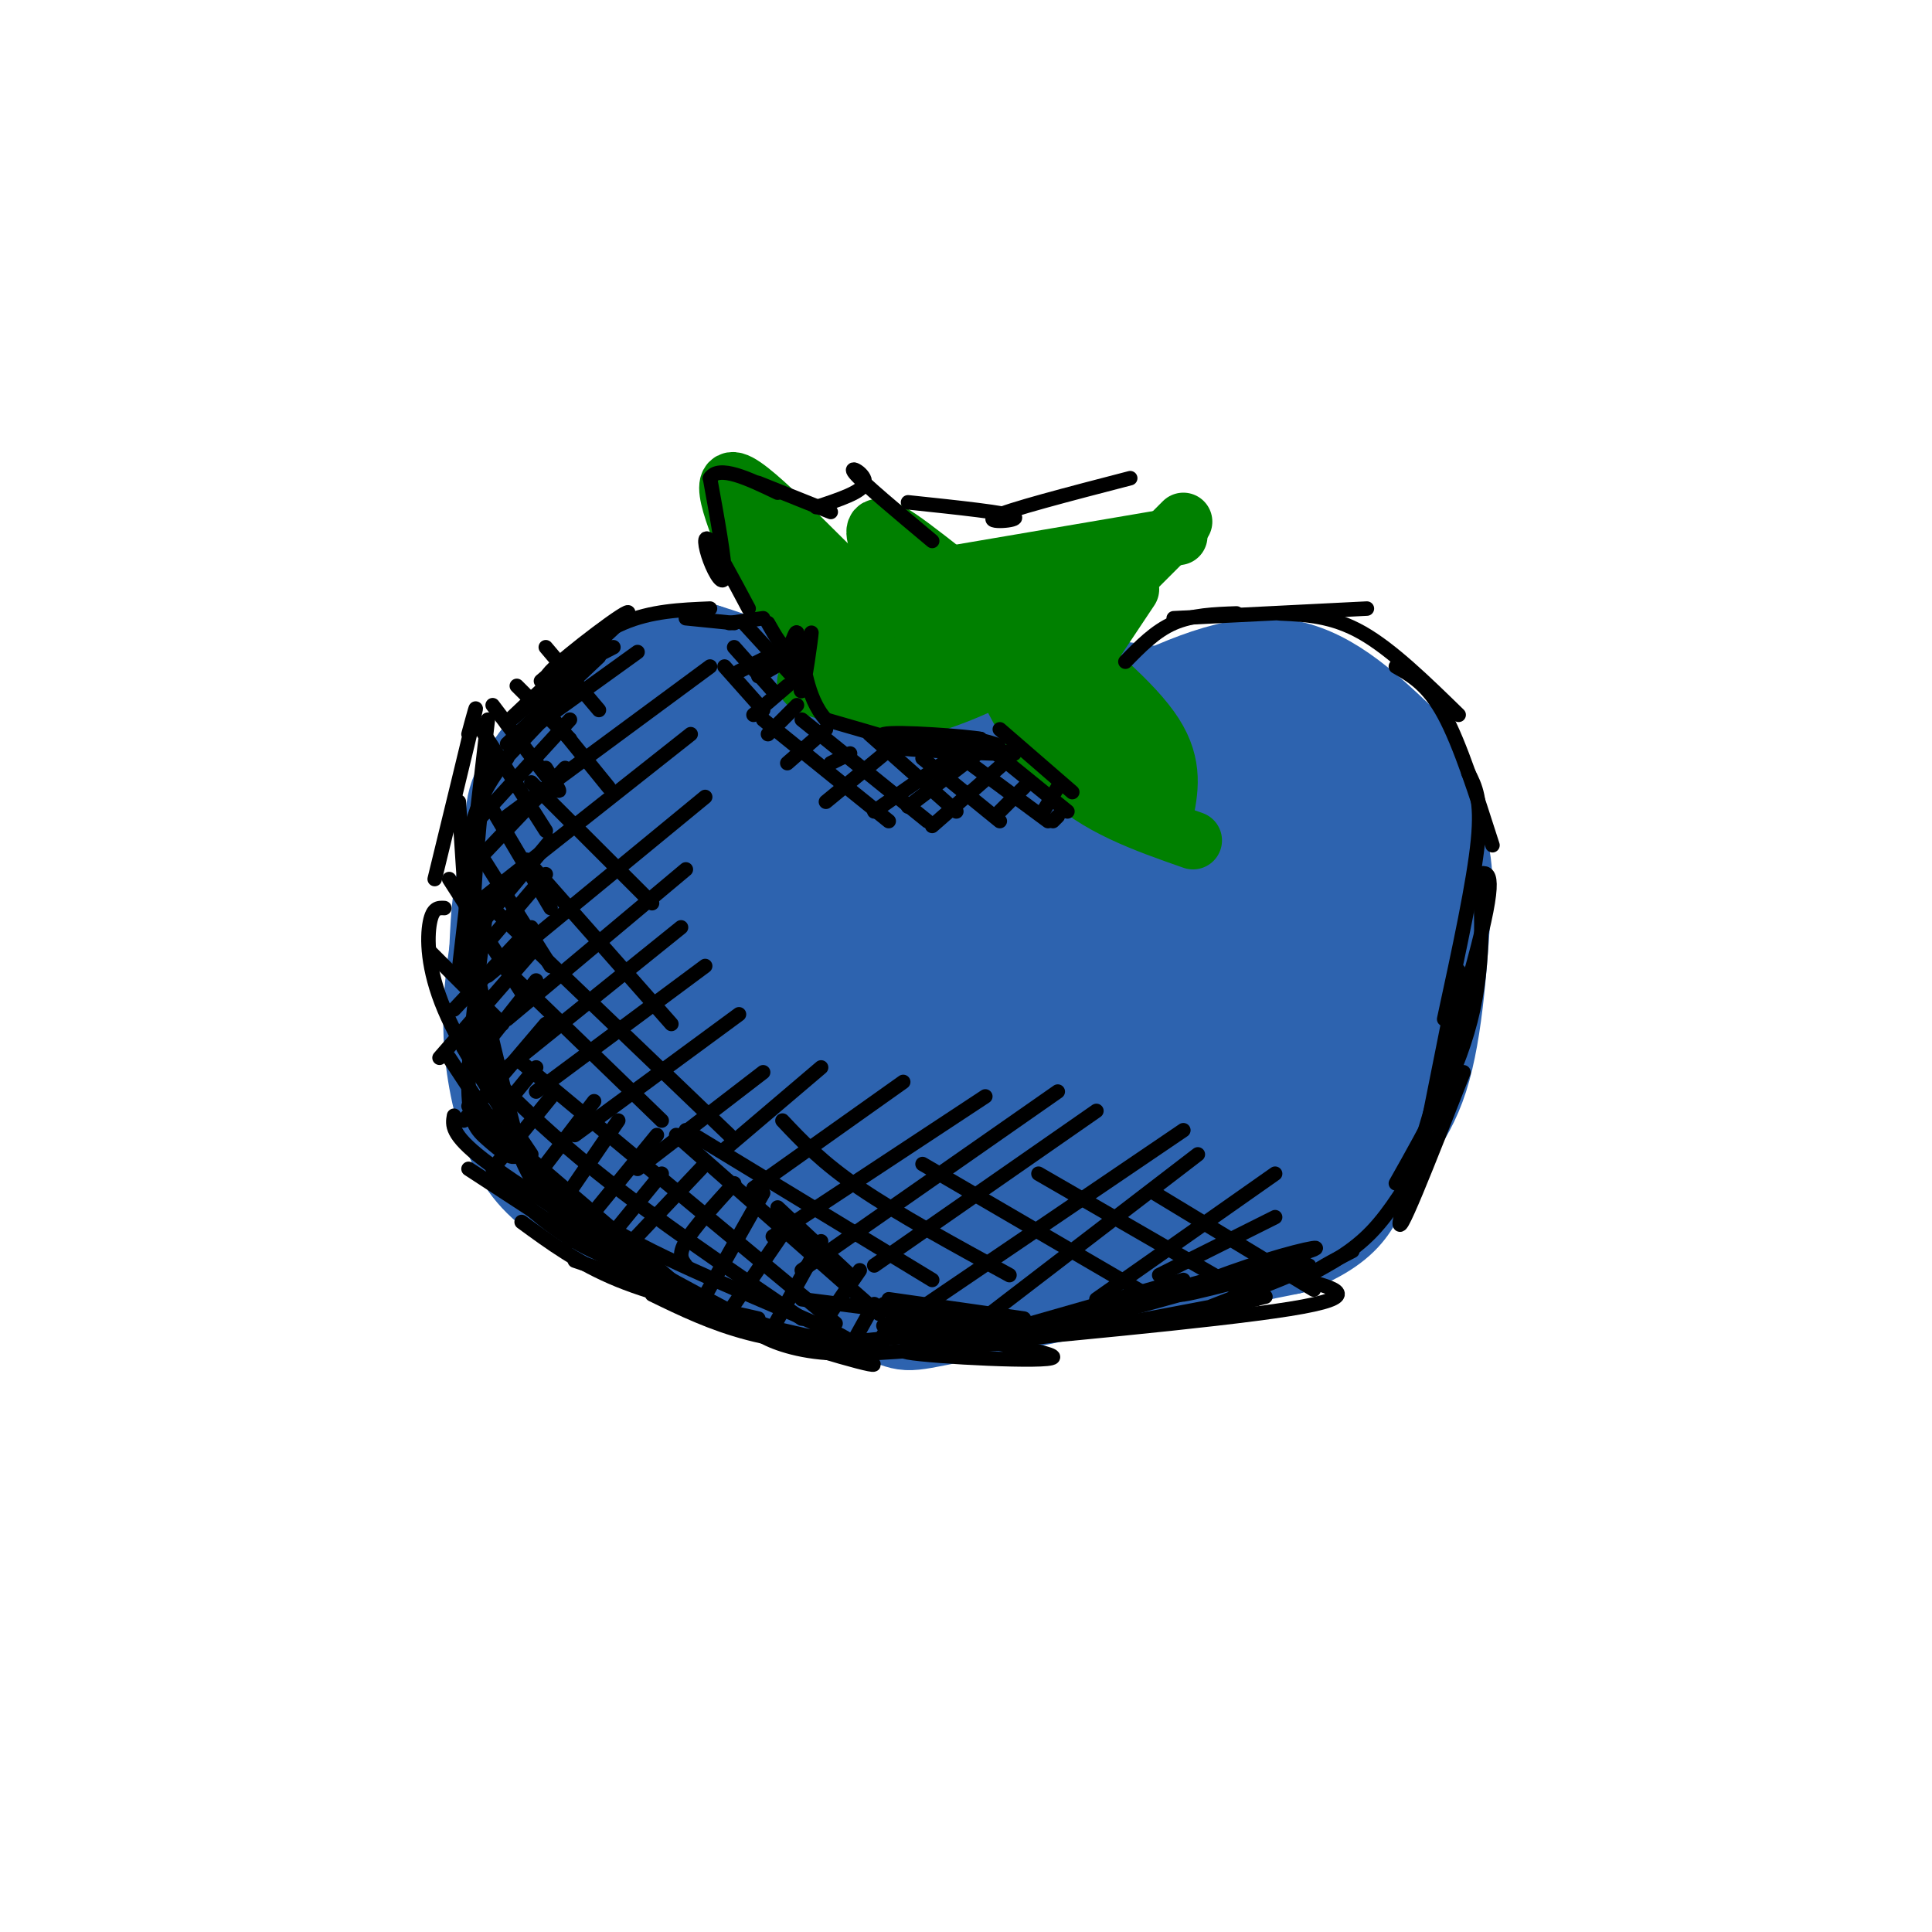 <svg viewBox='0 0 400 400' version='1.1' xmlns='http://www.w3.org/2000/svg' xmlns:xlink='http://www.w3.org/1999/xlink'><g fill='none' stroke='rgb(45,99,175)' stroke-width='20' stroke-linecap='round' stroke-linejoin='round'><path d='M159,146c-9.488,1.411 -18.976,2.821 -25,5c-6.024,2.179 -8.583,5.125 -13,9c-4.417,3.875 -10.690,8.679 -14,15c-3.310,6.321 -3.655,14.161 -4,22'/><path d='M103,197c-1.024,6.887 -1.584,13.104 -1,20c0.584,6.896 2.311,14.472 5,20c2.689,5.528 6.340,9.008 13,13c6.660,3.992 16.330,8.496 26,13'/><path d='M146,263c12.036,3.881 29.125,7.083 36,9c6.875,1.917 3.536,2.548 16,0c12.464,-2.548 40.732,-8.274 69,-14'/><path d='M267,258c13.702,-5.131 13.458,-10.958 16,-16c2.542,-5.042 7.869,-9.298 11,-19c3.131,-9.702 4.065,-24.851 5,-40'/><path d='M299,183c-0.071,-8.655 -2.750,-10.292 -3,-12c-0.250,-1.708 1.929,-3.488 -7,-8c-8.929,-4.512 -28.964,-11.756 -49,-19'/><path d='M240,144c-19.869,-3.536 -45.042,-2.875 -60,-1c-14.958,1.875 -19.702,4.964 -25,9c-5.298,4.036 -11.149,9.018 -17,14'/><path d='M138,166c-5.674,4.544 -11.357,8.902 -15,13c-3.643,4.098 -5.244,7.934 -5,10c0.244,2.066 2.333,2.361 4,-1c1.667,-3.361 2.911,-10.379 3,-13c0.089,-2.621 -0.978,-0.845 -3,3c-2.022,3.845 -5.000,9.760 -7,17c-2.000,7.240 -3.020,15.807 -1,22c2.020,6.193 7.082,10.014 10,11c2.918,0.986 3.691,-0.861 3,-5c-0.691,-4.139 -2.845,-10.569 -5,-17'/><path d='M122,206c-0.141,4.150 2.008,23.024 5,33c2.992,9.976 6.828,11.054 10,12c3.172,0.946 5.681,1.761 6,-2c0.319,-3.761 -1.553,-12.096 -6,-19c-4.447,-6.904 -11.470,-12.376 -14,-11c-2.530,1.376 -0.566,9.601 6,18c6.566,8.399 17.733,16.971 20,17c2.267,0.029 -4.367,-8.486 -11,-17'/><path d='M138,237c4.437,0.709 21.030,10.980 35,15c13.970,4.020 25.318,1.789 30,0c4.682,-1.789 2.698,-3.135 0,-5c-2.698,-1.865 -6.110,-4.249 -10,-6c-3.890,-1.751 -8.257,-2.869 -12,-2c-3.743,0.869 -6.862,3.725 -7,6c-0.138,2.275 2.705,3.971 6,6c3.295,2.029 7.041,4.392 18,4c10.959,-0.392 29.131,-3.541 39,-7c9.869,-3.459 11.434,-7.230 13,-11'/><path d='M250,237c13.844,-8.662 41.956,-24.818 45,-24c3.044,0.818 -18.978,18.611 -28,26c-9.022,7.389 -5.044,4.374 -3,1c2.044,-3.374 2.156,-7.107 1,-7c-1.156,0.107 -3.578,4.053 -6,8'/><path d='M259,241c-2.423,3.271 -5.479,7.449 -5,8c0.479,0.551 4.493,-2.523 10,-10c5.507,-7.477 12.506,-19.355 16,-28c3.494,-8.645 3.483,-14.056 3,-17c-0.483,-2.944 -1.439,-3.421 -4,2c-2.561,5.421 -6.728,16.739 -7,20c-0.272,3.261 3.350,-1.535 6,-6c2.650,-4.465 4.329,-8.599 4,-16c-0.329,-7.401 -2.665,-18.070 -5,-22c-2.335,-3.930 -4.667,-1.123 -6,3c-1.333,4.123 -1.666,9.561 -2,15'/><path d='M269,190c0.794,3.109 3.778,3.382 7,3c3.222,-0.382 6.681,-1.419 7,-5c0.319,-3.581 -2.503,-9.705 -5,-14c-2.497,-4.295 -4.669,-6.759 -9,-7c-4.331,-0.241 -10.820,1.743 -22,-1c-11.180,-2.743 -27.051,-10.212 -39,-12c-11.949,-1.788 -19.974,2.106 -28,6'/><path d='M180,160c-12.578,4.978 -30.022,14.422 -38,24c-7.978,9.578 -6.489,19.289 -5,29'/><path d='M137,213c-1.266,4.932 -1.931,2.762 2,7c3.931,4.238 12.456,14.885 13,13c0.544,-1.885 -6.894,-16.302 -11,-24c-4.106,-7.698 -4.879,-8.679 -1,-15c3.879,-6.321 12.411,-17.983 21,-25c8.589,-7.017 17.236,-9.389 21,-9c3.764,0.389 2.647,3.540 1,6c-1.647,2.460 -3.823,4.230 -6,6'/><path d='M177,172c-3.928,3.459 -10.747,9.107 -15,14c-4.253,4.893 -5.940,9.030 -6,16c-0.060,6.970 1.507,16.772 5,23c3.493,6.228 8.912,8.883 12,10c3.088,1.117 3.846,0.697 6,0c2.154,-0.697 5.706,-1.672 6,-9c0.294,-7.328 -2.669,-21.008 -5,-29c-2.331,-7.992 -4.031,-10.295 -5,-13c-0.969,-2.705 -1.209,-5.813 -3,1c-1.791,6.813 -5.135,23.547 -5,33c0.135,9.453 3.747,11.627 6,13c2.253,1.373 3.145,1.947 6,-1c2.855,-2.947 7.673,-9.413 11,-19c3.327,-9.587 5.164,-22.293 7,-35'/><path d='M197,176c0.489,-6.129 -1.788,-3.953 -3,-3c-1.212,0.953 -1.359,0.683 -4,4c-2.641,3.317 -7.777,10.222 -12,20c-4.223,9.778 -7.535,22.430 -8,30c-0.465,7.570 1.917,10.060 10,-4c8.083,-14.060 21.868,-44.668 25,-53c3.132,-8.332 -4.387,5.612 -12,24c-7.613,18.388 -15.319,41.220 -9,33c6.319,-8.220 26.663,-47.491 31,-54c4.337,-6.509 -7.331,19.746 -19,46'/><path d='M196,219c-6.267,14.517 -12.434,27.809 -4,14c8.434,-13.809 31.470,-54.719 36,-61c4.530,-6.281 -9.444,22.065 -18,42c-8.556,19.935 -11.693,31.458 -3,18c8.693,-13.458 29.217,-51.896 33,-57c3.783,-5.104 -9.174,23.126 -15,38c-5.826,14.874 -4.522,16.393 -1,13c3.522,-3.393 9.261,-11.696 15,-20'/><path d='M239,206c6.059,-12.132 13.705,-32.461 11,-23c-2.705,9.461 -15.762,48.711 -13,48c2.762,-0.711 21.342,-41.384 24,-46c2.658,-4.616 -10.607,26.825 -13,35c-2.393,8.175 6.087,-6.914 11,-15c4.913,-8.086 6.261,-9.167 2,-4c-4.261,5.167 -14.130,16.584 -24,28'/><path d='M237,229c-5.901,6.325 -8.653,8.137 -12,10c-3.347,1.863 -7.289,3.778 -1,-3c6.289,-6.778 22.809,-22.248 18,-21c-4.809,1.248 -30.945,19.214 -39,23c-8.055,3.786 1.973,-6.607 12,-17'/><path d='M108,175c-1.369,-3.262 -2.738,-6.524 0,-12c2.738,-5.476 9.583,-13.167 14,-18c4.417,-4.833 6.405,-6.810 10,-8c3.595,-1.190 8.798,-1.595 14,-2'/><path d='M146,135c12.167,3.667 35.583,13.833 59,24'/><path d='M230,149c12.000,-5.917 24.000,-11.833 34,-11c10.000,0.833 18.000,8.417 26,16'/><path d='M290,154c5.822,6.222 7.378,13.778 7,21c-0.378,7.222 -2.689,14.111 -5,21'/><path d='M292,196c-0.833,3.667 -0.417,2.333 0,1'/></g>
<g fill='none' stroke='rgb(0,128,0)' stroke-width='12' stroke-linecap='round' stroke-linejoin='round'><path d='M197,136c2.844,-1.289 5.689,-2.578 9,2c3.311,4.578 7.089,15.022 14,22c6.911,6.978 16.956,10.489 27,14'/><path d='M216,130c9.417,7.750 18.833,15.500 23,22c4.167,6.500 3.083,11.750 2,17'/><path d='M236,159c-10.732,-13.000 -21.464,-26.000 -21,-23c0.464,3.000 12.125,22.000 12,21c-0.125,-1.000 -12.036,-22.000 -17,-29c-4.964,-7.000 -2.982,0.000 -1,7'/><path d='M201,128c-2.881,0.411 -5.762,0.821 -8,2c-2.238,1.179 -3.833,3.125 -12,-4c-8.167,-7.125 -22.905,-23.321 -28,-26c-5.095,-2.679 -0.548,8.161 4,19'/><path d='M157,119c2.667,5.089 7.333,8.311 11,10c3.667,1.689 6.333,1.844 9,2'/><path d='M164,119c1.244,2.622 2.489,5.244 6,8c3.511,2.756 9.289,5.644 15,7c5.711,1.356 11.356,1.178 17,1'/><path d='M197,119c0.000,0.000 47.000,-8.000 47,-8'/><path d='M245,108c0.000,0.000 -19.000,19.000 -19,19'/><path d='M234,122c0.000,0.000 -8.000,12.000 -8,12'/><path d='M220,135c0.000,0.000 -1.000,1.000 -1,1'/><path d='M229,120c-7.000,4.911 -14.000,9.822 -14,9c0.000,-0.822 7.000,-7.378 7,-9c0.000,-1.622 -7.000,1.689 -14,5'/><path d='M209,122c0.000,0.000 -6.000,1.000 -6,1'/><path d='M195,118c-4.200,-3.289 -8.400,-6.578 -11,-8c-2.600,-1.422 -3.600,-0.978 -2,3c1.600,3.978 5.800,11.489 10,19'/><path d='M192,132c1.667,3.167 0.833,1.583 0,0'/><path d='M195,131c0.356,3.289 0.711,6.578 -6,8c-6.711,1.422 -20.489,0.978 -22,2c-1.511,1.022 9.244,3.511 20,6'/><path d='M187,147c8.800,-1.244 20.800,-7.356 25,-10c4.200,-2.644 0.600,-1.822 -3,-1'/></g>
<g fill='none' stroke='rgb(0,0,0)' stroke-width='3' stroke-linecap='round' stroke-linejoin='round'><path d='M124,136c0.000,0.000 -19.000,18.000 -19,18'/><path d='M118,143c0.000,0.000 -18.000,19.000 -18,19'/><path d='M118,149c0.000,0.000 -21.000,23.000 -21,23'/><path d='M117,159c0.000,0.000 -18.000,19.000 -18,19'/><path d='M114,174c0.000,0.000 -15.000,18.000 -15,18'/><path d='M113,181c0.000,0.000 -17.000,20.000 -17,20'/><path d='M110,192c0.000,0.000 -16.000,17.000 -16,17'/><path d='M111,196c0.000,0.000 -20.000,23.000 -20,23'/><path d='M111,203c0.000,0.000 -15.000,19.000 -15,19'/><path d='M113,212c0.000,0.000 -17.000,20.000 -17,20'/><path d='M111,221c0.000,0.000 -9.000,11.000 -9,11'/><path d='M115,226c0.000,0.000 -13.000,16.000 -13,16'/><path d='M123,228c0.000,0.000 -13.000,17.000 -13,17'/><path d='M128,232c0.000,0.000 -13.000,19.000 -13,19'/><path d='M136,235c0.000,0.000 -18.000,22.000 -18,22'/><path d='M137,243c0.000,0.000 -9.000,11.000 -9,11'/><path d='M146,241c0.000,0.000 -17.000,18.000 -17,18'/><path d='M152,245c-4.167,4.583 -8.333,9.167 -10,12c-1.667,2.833 -0.833,3.917 0,5'/><path d='M158,247c0.000,0.000 -13.000,23.000 -13,23'/><path d='M163,254c0.000,0.000 -13.000,19.000 -13,19'/><path d='M170,257c0.000,0.000 -10.000,18.000 -10,18'/><path d='M178,263c0.000,0.000 -11.000,16.000 -11,16'/><path d='M181,270c0.000,0.000 -5.000,9.000 -5,9'/><path d='M185,273c0.000,0.000 -5.000,8.000 -5,8'/><path d='M97,242c0.000,0.000 23.000,15.000 23,15'/><path d='M97,229c0.000,0.000 42.000,36.000 42,36'/><path d='M96,217c8.167,8.333 16.333,16.667 28,26c11.667,9.333 26.833,19.667 42,30'/><path d='M108,220c0.000,0.000 65.000,54.000 65,54'/><path d='M140,235c0.000,0.000 42.000,37.000 42,37'/><path d='M161,250c0.000,0.000 15.000,14.000 15,14'/><path d='M89,197c0.000,0.000 15.000,15.000 15,15'/><path d='M93,182c0.000,0.000 16.000,25.000 16,25'/><path d='M97,173c0.000,0.000 17.000,27.000 17,27'/><path d='M101,166c0.000,0.000 13.000,22.000 13,22'/><path d='M99,150c0.000,0.000 14.000,22.000 14,22'/><path d='M102,146c5.583,7.417 11.167,14.833 13,17c1.833,2.167 -0.083,-0.917 -2,-4'/><path d='M107,142c0.000,0.000 11.000,11.000 11,11'/><path d='M161,135c0.000,0.000 -8.000,4.000 -8,4'/><path d='M164,136c0.000,0.000 -7.000,4.000 -7,4'/><path d='M163,142c0.000,0.000 -7.000,6.000 -7,6'/><path d='M165,146c0.000,0.000 -6.000,6.000 -6,6'/><path d='M171,151c0.000,0.000 -8.000,7.000 -8,7'/><path d='M176,156c0.000,0.000 -4.000,2.000 -4,2'/><path d='M188,152c0.000,0.000 -17.000,14.000 -17,14'/><path d='M201,154c0.000,0.000 -20.000,14.000 -20,14'/><path d='M205,154c0.000,0.000 -17.000,13.000 -17,13'/><path d='M209,157c0.000,0.000 -16.000,14.000 -16,14'/><path d='M213,162c0.000,0.000 -6.000,6.000 -6,6'/><path d='M219,163c0.000,0.000 -3.000,5.000 -3,5'/><path d='M219,169c0.000,0.000 -1.000,1.000 -1,1'/><path d='M150,138c0.000,0.000 8.000,9.000 8,9'/><path d='M152,134c0.000,0.000 8.000,9.000 8,9'/><path d='M154,129c0.000,0.000 11.000,12.000 11,12'/><path d='M158,149c0.000,0.000 26.000,21.000 26,21'/><path d='M166,149c0.000,0.000 26.000,21.000 26,21'/><path d='M180,152c0.000,0.000 18.000,16.000 18,16'/><path d='M191,157c0.000,0.000 16.000,13.000 16,13'/><path d='M194,153c0.000,0.000 23.000,17.000 23,17'/><path d='M205,155c0.000,0.000 16.000,13.000 16,13'/><path d='M207,151c0.000,0.000 15.000,13.000 15,13'/><path d='M97,152c1.083,-4.000 2.167,-8.000 1,-3c-1.167,5.000 -4.583,19.000 -8,33'/><path d='M101,149c0.000,0.000 -6.000,52.000 -6,52'/><path d='M101,154c-1.667,15.167 -3.333,30.333 -3,42c0.333,11.667 2.667,19.833 5,28'/><path d='M95,166c1.167,18.333 2.333,36.667 4,47c1.667,10.333 3.833,12.667 6,15'/><path d='M92,188c-1.200,-0.067 -2.400,-0.133 -3,3c-0.600,3.133 -0.600,9.467 3,18c3.600,8.533 10.800,19.267 18,30'/><path d='M93,219c5.083,7.750 10.167,15.500 15,21c4.833,5.500 9.417,8.750 14,12'/><path d='M94,231c-0.333,1.917 -0.667,3.833 6,9c6.667,5.167 20.333,13.583 34,22'/><path d='M103,244c5.000,4.750 10.000,9.500 16,13c6.000,3.500 13.000,5.750 20,8'/><path d='M108,253c5.917,4.333 11.833,8.667 20,12c8.167,3.333 18.583,5.667 29,8'/><path d='M119,261c27.978,9.400 55.956,18.800 61,21c5.044,2.200 -12.844,-2.800 -24,-7c-11.156,-4.200 -15.578,-7.600 -20,-11'/><path d='M115,253c7.833,5.500 15.667,11.000 24,15c8.333,4.000 17.167,6.500 26,9'/><path d='M152,273c13.667,3.333 27.333,6.667 23,4c-4.333,-2.667 -26.667,-11.333 -40,-18c-13.333,-6.667 -17.667,-11.333 -22,-16'/><path d='M104,226c1.804,5.702 3.607,11.405 3,13c-0.607,1.595 -3.625,-0.917 -6,-3c-2.375,-2.083 -4.107,-3.738 -4,-12c0.107,-8.262 2.054,-23.131 4,-38'/><path d='M105,157c-2.089,2.689 -4.178,5.378 -6,10c-1.822,4.622 -3.378,11.178 -2,23c1.378,11.822 5.689,28.911 10,46'/><path d='M108,240c1.667,3.750 3.333,7.500 11,13c7.667,5.500 21.333,12.750 35,20'/><path d='M135,268c6.167,3.000 12.333,6.000 20,8c7.667,2.000 16.833,3.000 26,4'/><path d='M160,275c-2.133,-0.044 -4.267,-0.089 -3,1c1.267,1.089 5.933,3.311 13,4c7.067,0.689 16.533,-0.156 26,-1'/><path d='M174,278c0.000,0.000 42.000,-4.000 42,-4'/><path d='M201,276c0.000,0.000 -17.000,-2.000 -17,-2'/><path d='M166,269c19.083,2.417 38.167,4.833 41,5c2.833,0.167 -10.583,-1.917 -24,-4'/><path d='M212,273c0.000,0.000 -28.000,-4.000 -28,-4'/><path d='M191,276c-6.232,-1.119 -12.464,-2.238 -4,-1c8.464,1.238 31.625,4.833 31,6c-0.625,1.167 -25.036,-0.095 -30,-1c-4.964,-0.905 9.518,-1.452 24,-2'/><path d='M202,153c3.715,0.900 7.429,1.799 2,2c-5.429,0.201 -20.002,-0.297 -17,0c3.002,0.297 23.577,1.388 23,1c-0.577,-0.388 -22.308,-2.254 -27,-3c-4.692,-0.746 7.654,-0.373 20,0'/><path d='M203,153c-2.143,-0.476 -17.500,-1.667 -20,-1c-2.500,0.667 7.857,3.190 8,3c0.143,-0.190 -9.929,-3.095 -20,-6'/><path d='M171,149c-4.186,-4.538 -4.652,-12.885 -5,-13c-0.348,-0.115 -0.578,8.000 0,7c0.578,-1.000 1.963,-11.115 2,-12c0.037,-0.885 -1.275,7.462 -2,9c-0.725,1.538 -0.862,-3.731 -1,-9'/><path d='M165,131c-0.422,-0.511 -0.978,2.711 -2,3c-1.022,0.289 -2.511,-2.356 -4,-5'/><path d='M158,128c0.000,0.000 -7.000,1.000 -7,1'/><path d='M152,129c0.000,0.000 -10.000,-1.000 -10,-1'/><path d='M147,126c-6.083,0.250 -12.167,0.500 -18,3c-5.833,2.500 -11.417,7.250 -17,12'/><path d='M113,142c-5.690,5.298 -11.381,10.595 -6,6c5.381,-4.595 21.833,-19.083 23,-21c1.167,-1.917 -12.952,8.738 -16,12c-3.048,3.262 4.976,-0.869 13,-5'/><path d='M210,275c0.000,0.000 35.000,-10.000 35,-10'/><path d='M231,270c-14.778,4.667 -29.556,9.333 -20,7c9.556,-2.333 43.444,-11.667 51,-14c7.556,-2.333 -11.222,2.333 -30,7'/><path d='M232,270c3.457,-1.091 27.101,-7.317 36,-10c8.899,-2.683 3.055,-1.821 -6,1c-9.055,2.821 -21.320,7.602 -17,7c4.320,-0.602 25.227,-6.587 26,-6c0.773,0.587 -18.587,7.745 -24,10c-5.413,2.255 3.119,-0.393 9,-2c5.881,-1.607 9.109,-2.173 3,-1c-6.109,1.173 -21.554,4.087 -37,7'/><path d='M222,276c-14.083,1.881 -30.792,3.083 -20,2c10.792,-1.083 49.083,-4.452 65,-7c15.917,-2.548 9.458,-4.274 3,-6'/><path d='M270,265c2.167,-2.000 6.083,-4.000 10,-6'/><path d='M233,137c3.083,-3.167 6.167,-6.333 10,-8c3.833,-1.667 8.417,-1.833 13,-2'/><path d='M243,128c0.000,0.000 40.000,-2.000 40,-2'/><path d='M265,127c5.417,0.250 10.833,0.500 17,4c6.167,3.500 13.083,10.250 20,17'/><path d='M289,138c3.333,1.917 6.667,3.833 10,10c3.333,6.167 6.667,16.583 10,27'/><path d='M304,160c1.417,2.750 2.833,5.500 2,14c-0.833,8.500 -3.917,22.750 -7,37'/><path d='M302,201c0.000,0.000 -6.000,30.000 -6,30'/><path d='M303,222c-7.267,18.556 -14.533,37.111 -13,30c1.533,-7.111 11.867,-39.889 16,-56c4.133,-16.111 2.067,-15.556 0,-15'/><path d='M306,181c0.489,2.289 1.711,15.511 -1,28c-2.711,12.489 -9.356,24.244 -16,36'/><path d='M295,239c-3.500,5.917 -7.000,11.833 -11,16c-4.000,4.167 -8.500,6.583 -13,9'/><path d='M155,126c-3.274,-6.161 -6.548,-12.321 -8,-14c-1.452,-1.679 -1.083,1.125 0,4c1.083,2.875 2.881,5.821 3,3c0.119,-2.821 -1.440,-11.411 -3,-20'/><path d='M147,99c1.833,-2.833 7.917,0.083 14,3'/><path d='M157,100c0.000,0.000 15.000,6.000 15,6'/><path d='M169,105c4.800,-1.578 9.600,-3.156 10,-5c0.400,-1.844 -3.600,-3.956 -2,-2c1.600,1.956 8.800,7.978 16,14'/><path d='M188,104c10.356,1.089 20.711,2.178 22,3c1.289,0.822 -6.489,1.378 -4,0c2.489,-1.378 15.244,-4.689 28,-8'/><path d='M132,135c0.000,0.000 -25.000,18.000 -25,18'/><path d='M147,138c0.000,0.000 -42.000,31.000 -42,31'/><path d='M143,152c0.000,0.000 -43.000,34.000 -43,34'/><path d='M146,165c0.000,0.000 -45.000,37.000 -45,37'/><path d='M142,180c0.000,0.000 -37.000,31.000 -37,31'/><path d='M141,192c0.000,0.000 -36.000,29.000 -36,29'/><path d='M146,200c0.000,0.000 -35.000,26.000 -35,26'/><path d='M153,210c0.000,0.000 -34.000,25.000 -34,25'/><path d='M158,222c0.000,0.000 -26.000,20.000 -26,20'/><path d='M170,221c0.000,0.000 -20.000,17.000 -20,17'/><path d='M187,224c0.000,0.000 -31.000,22.000 -31,22'/><path d='M204,227c0.000,0.000 -44.000,29.000 -44,29'/><path d='M219,226c0.000,0.000 -53.000,37.000 -53,37'/><path d='M227,230c0.000,0.000 -46.000,32.000 -46,32'/><path d='M245,234c0.000,0.000 -56.000,38.000 -56,38'/><path d='M248,239c0.000,0.000 -43.000,33.000 -43,33'/><path d='M264,243c0.000,0.000 -37.000,26.000 -37,26'/><path d='M264,252c0.000,0.000 -24.000,12.000 -24,12'/><path d='M105,201c0.000,0.000 32.000,31.000 32,31'/><path d='M103,189c0.000,0.000 48.000,46.000 48,46'/><path d='M109,178c0.000,0.000 30.000,34.000 30,34'/><path d='M110,162c0.000,0.000 25.000,25.000 25,25'/><path d='M113,147c0.000,0.000 13.000,16.000 13,16'/><path d='M113,134c0.000,0.000 11.000,13.000 11,13'/><path d='M142,234c0.000,0.000 51.000,31.000 51,31'/><path d='M162,232c4.083,4.333 8.167,8.667 16,14c7.833,5.333 19.417,11.667 31,18'/><path d='M191,241c0.000,0.000 48.000,28.000 48,28'/><path d='M215,243c0.000,0.000 45.000,26.000 45,26'/><path d='M239,247c0.000,0.000 33.000,20.000 33,20'/></g>
</svg>